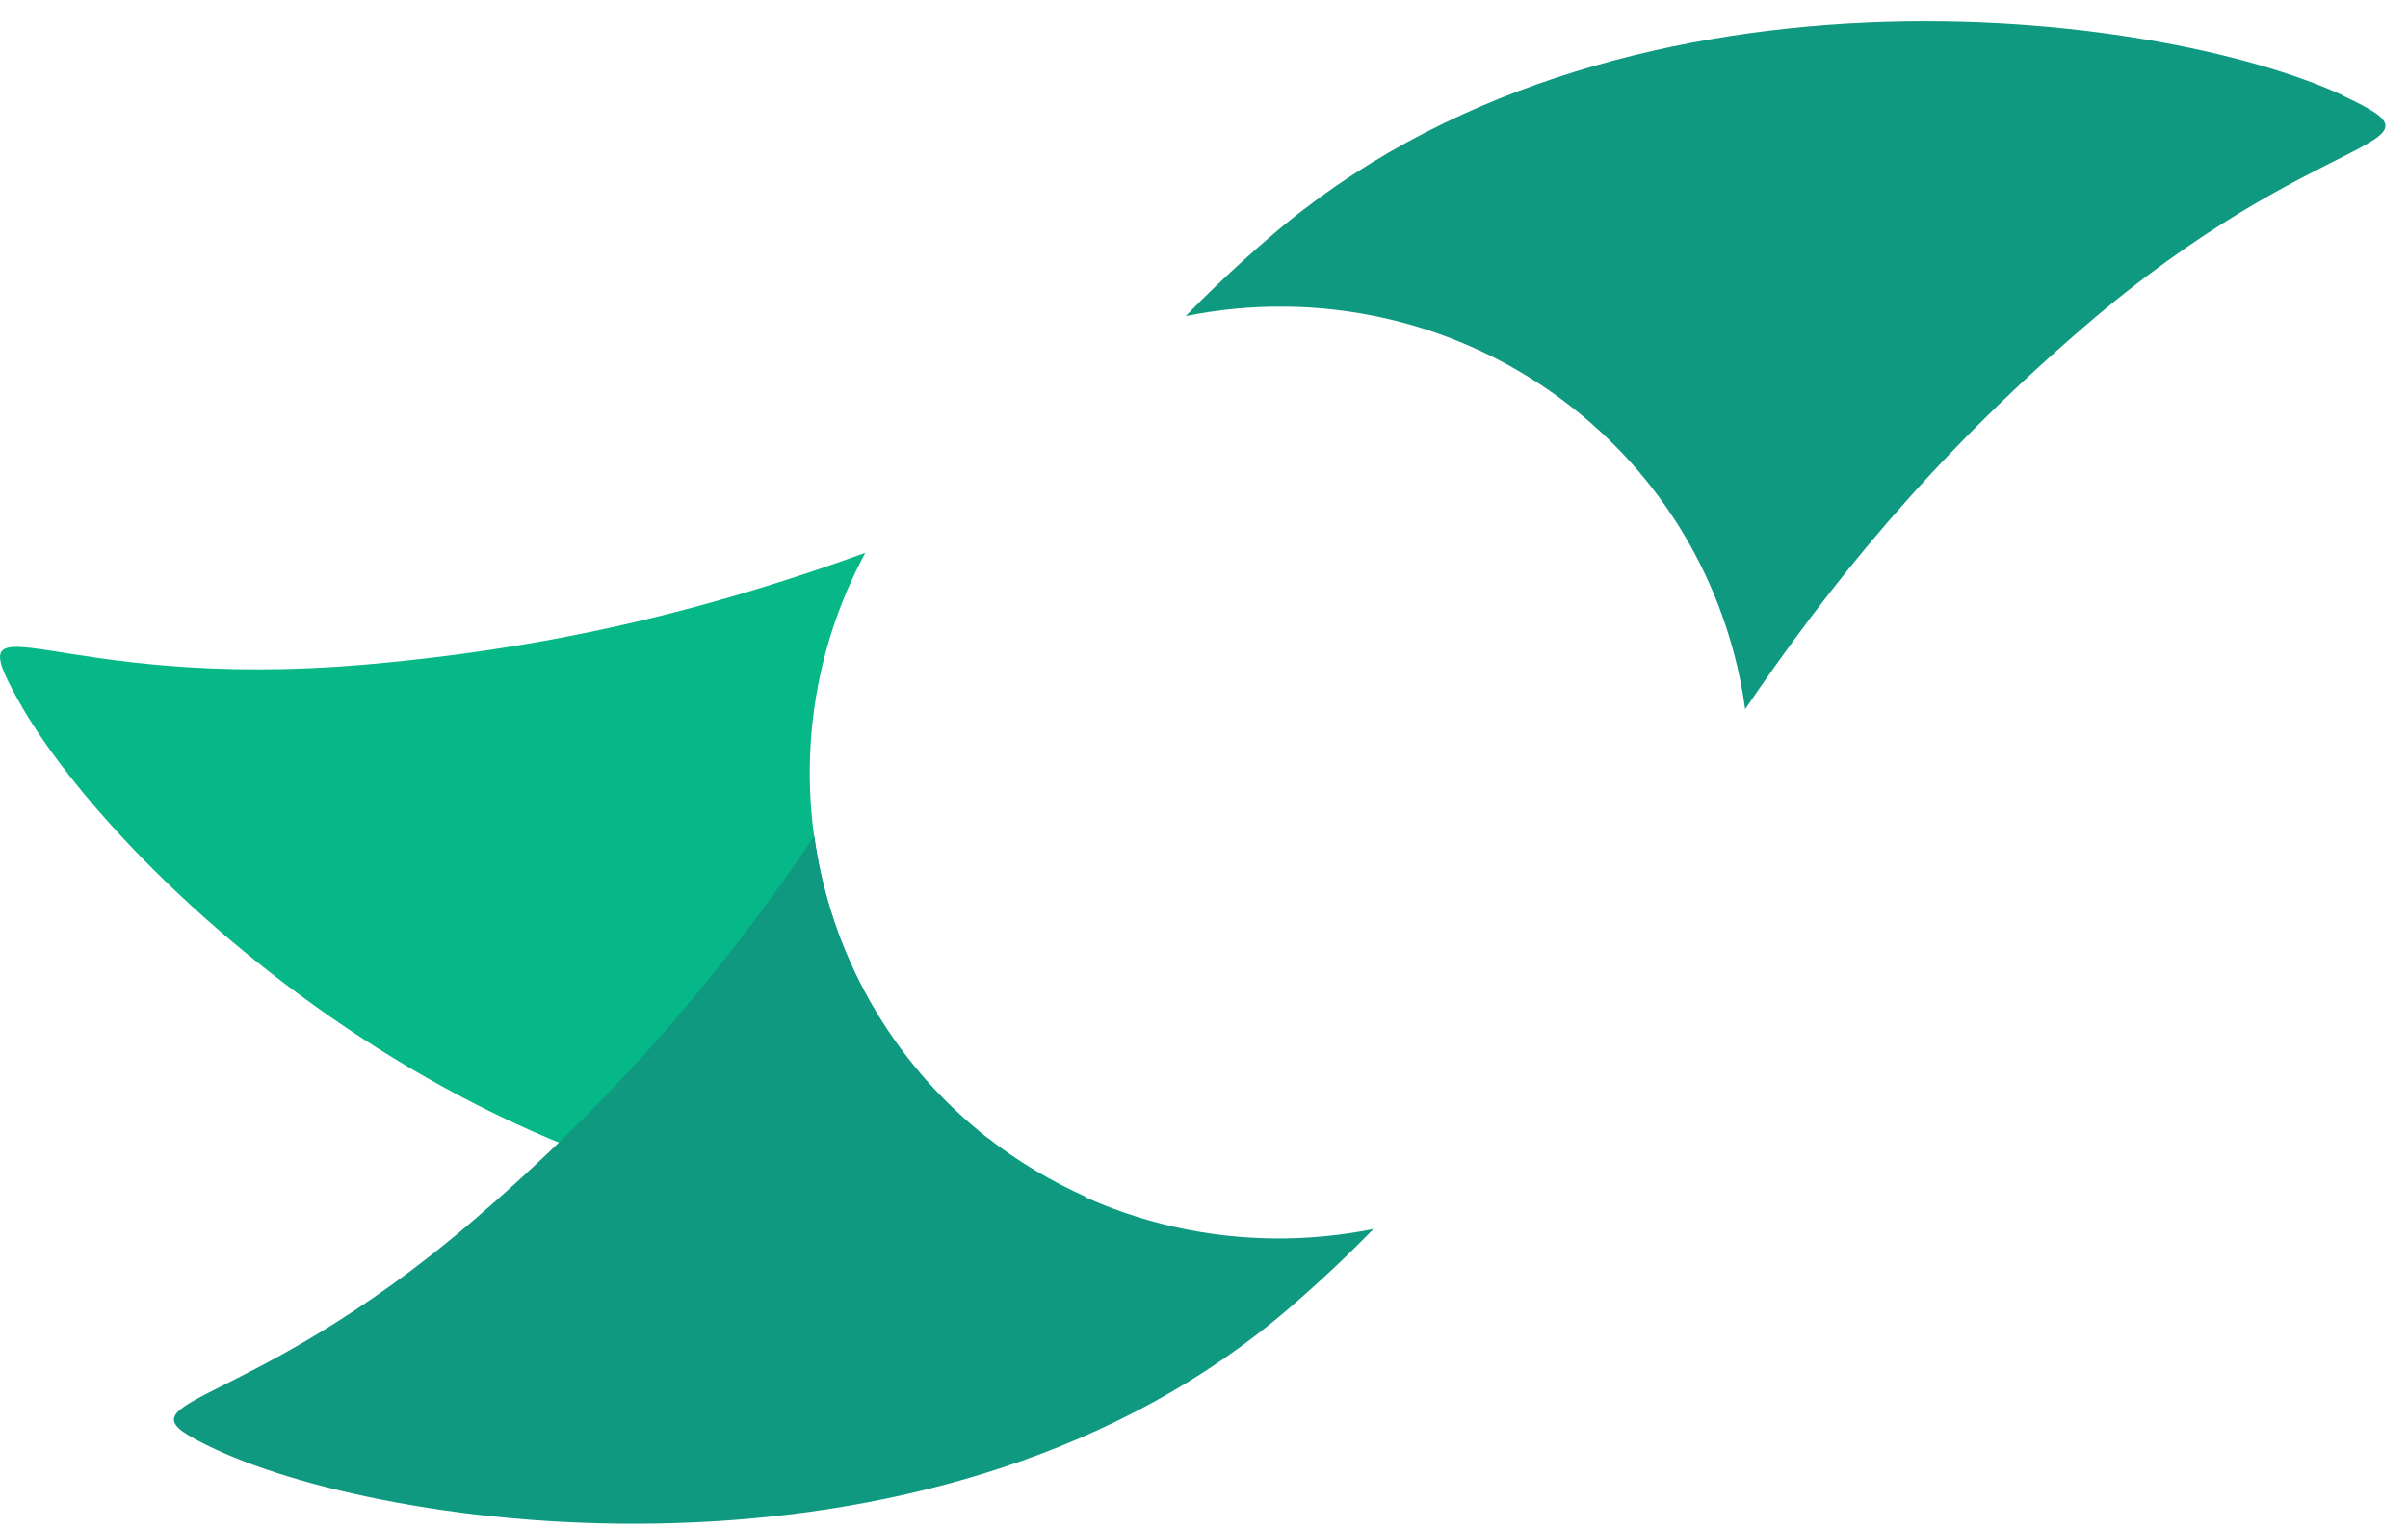 <svg width="63" height="40" viewBox="0 0 63 40" fill="none" xmlns="http://www.w3.org/2000/svg">
<path d="M25.834 29.766C21.097 26.038 19.885 19.562 22.639 14.46C19.001 15.774 14.914 16.917 9.57 17.381C1.342 18.102 -1.152 15.388 0.468 18.299C3.049 22.972 13.519 32.737 25.41 31.69C26.467 31.595 27.454 31.466 28.407 31.303C27.515 30.899 26.648 30.393 25.843 29.766H25.834Z" fill="#06B788"/>
<path d="M25.834 29.766C23.254 27.73 21.721 24.878 21.305 21.872C19.14 25.059 16.507 28.366 12.463 31.853C6.236 37.229 2.607 36.491 5.638 37.908C10.497 40.175 24.752 41.979 33.75 34.197C34.547 33.51 35.266 32.832 35.933 32.145C32.494 32.84 28.788 32.085 25.826 29.757L25.834 29.766Z" fill="#0F9980"/>
<path d="M61.317 2.504C56.458 0.237 42.203 -1.567 33.205 6.215C32.408 6.902 31.689 7.58 31.022 8.267C34.46 7.572 38.167 8.328 41.129 10.655C43.71 12.691 45.243 15.542 45.658 18.549C47.824 15.362 50.456 12.055 54.501 8.568C60.728 3.191 64.356 3.93 61.317 2.513V2.504Z" fill="#0F9980"/>
</svg>
